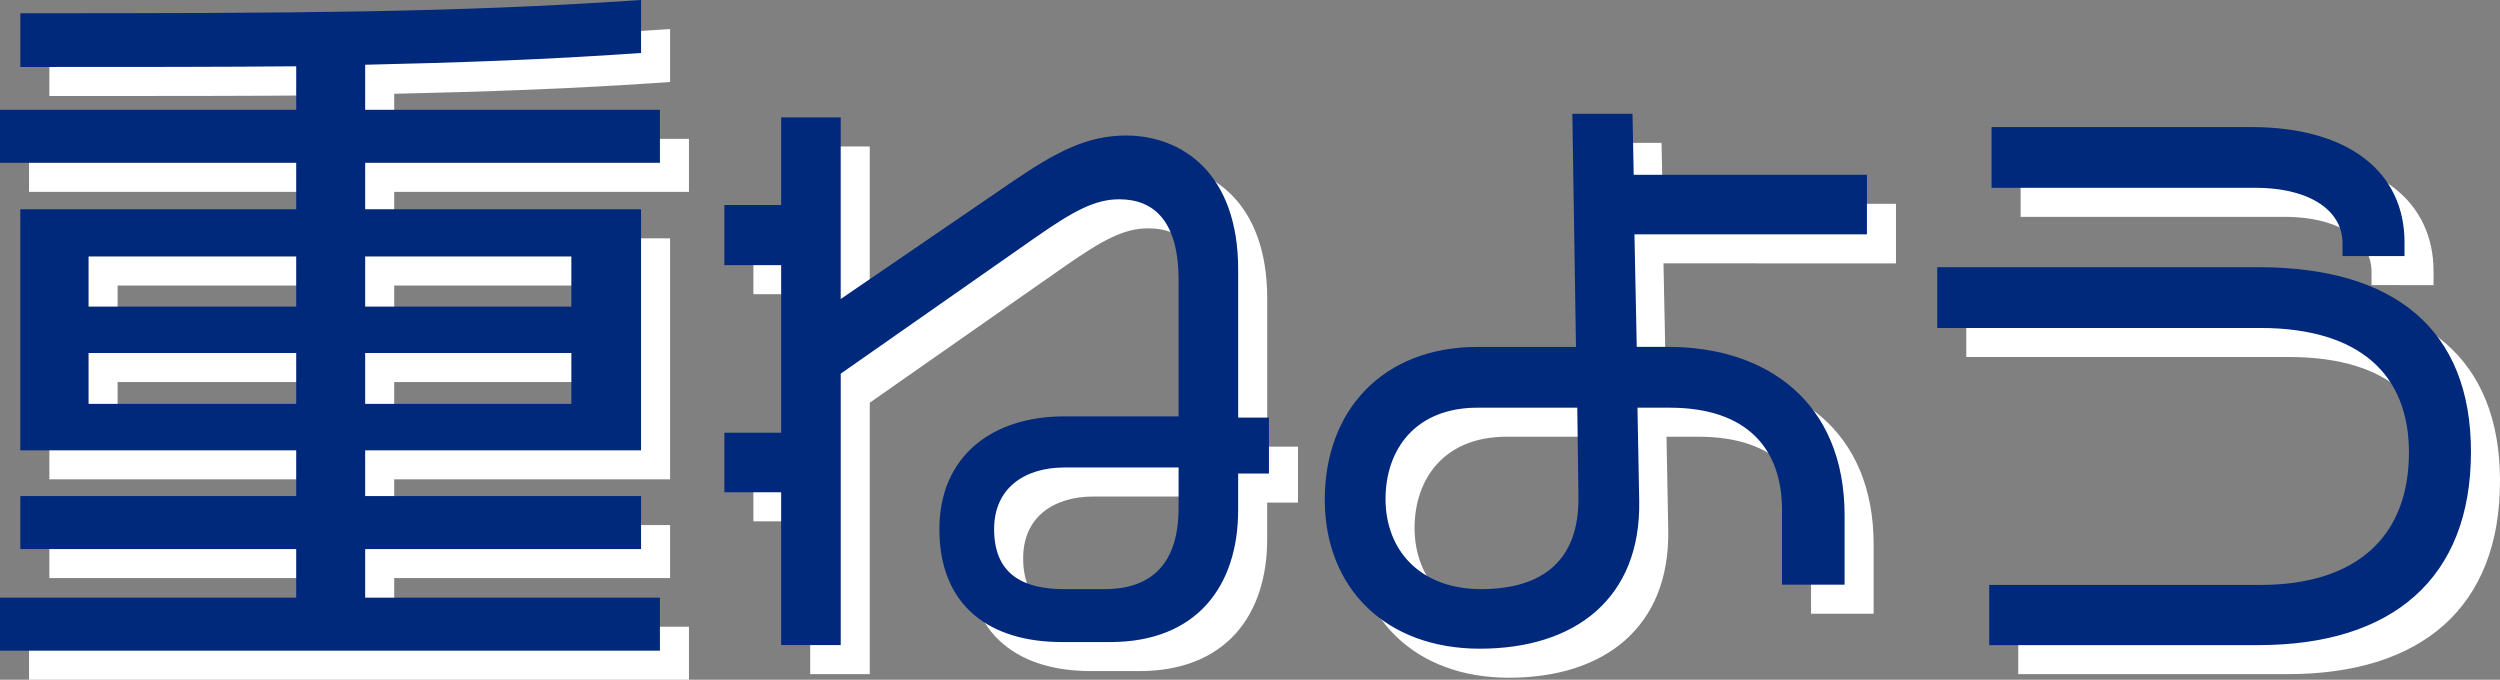 <svg xmlns="http://www.w3.org/2000/svg" width="430.448" height="117.035" viewBox="0 0 430.448 117.035">
  <rect x="0" y="0" width="430.448" height="117.035" fill="#808080" stroke="none"/>
  <g id="グループ_1033" data-name="グループ 1033" transform="translate(3848.031 1701.392)">
    <path id="パス_1986" data-name="パス 1986" d="M-99.875,7V-1.125h-50.75V-10.5h47.5v-8.125h-47.5V-27.5h47.5V-68h-47.5v-9h50.75v-8.125h-50.75v-8.75c16.75-.375,31.125-.875,47.5-2V-104c-31.5,2.125-58.875,2.25-105.875,2.25v8.25c18.875,0,34.125,0,47.5-.125v8.5h-51V-77h51v9H-209v40.5h47.5v8.875H-209V-10.5h47.5v9.375h-51V7Zm-14.25-58.25h-36.5v-9.625h36.5Zm0,16.75h-36.5v-9.75h36.5ZM-161.5-51.25h-36.75v-9.625h36.75Zm0,16.75h-36.75v-9.75h36.75ZM4.988-23.5v-8.632h-5.3v-26C-.316-74.464-9.78-80.7-19.14-80.7c-6.344,0-11.544,2.6-19.032,7.7L-68.748-52.1v-31.72H-78v15.08H-87.78v9.36H-78v29.848H-87.78v9.256H-78V6.032h9.256V-40.456l33.9-23.712c6.448-4.472,10.192-6.552,14.56-6.552,6.136,0,10.712,3.848,10.712,14.352v24.024H-29.748c-12.168,0-21.008,6.656-21.008,18.928,0,13.1,8.632,18.928,20.592,18.928h8.32c14.56,0,21.528-9.36,21.528-22.256V-23.5Zm-14.56,6.552C-9.572-9.048-12.9-2.6-22.78-2.6h-7.072c-6.448,0-12.48-2.184-12.48-10.816,0-7.488,5.616-11.128,12.584-11.128H-9.572Zm117.52-47.736v-9.256H67.8l-.208-10.5h-9.36L58.86-44.3H41.388C25.476-44.3,15.6-33.7,15.6-18.512,15.6-3.432,26,6.656,41.8,6.656c16.224,0,27.248-8.528,26.936-24.96L68.428-34.84H74.46c13.832,0,19.864,7.488,19.864,18.1V-4.368H104.1v-11.44c0-19.24-13.208-28.5-29.848-28.5H68.324l-.416-20.384ZM59.276-18.616C59.276-7.9,53.036-2.6,42.012-2.6,31.2-2.6,25.06-9.568,25.06-18.616c0-8.84,5.408-16.224,16.328-16.224h17.68l.208,15.912ZM200.508-60.944v-1.872c0-11.648-9.152-19.344-26-19.344h-44.1V-72.7h44.824c10.3,0,15.6,4.472,15.6,9.984v1.768Zm11.44,34.216c0-20.8-12.9-31.3-36.088-31.3H121.052v9.464h55.12c17.368,0,26.1,8.216,26.1,21.944,0,14.664-9.152,23.3-26.1,23.3H130v9.36H175.86C198.74,6.032,211.948-5.3,211.948-26.728Z" transform="translate(-3630.031 -1591.857)" fill="#fff" stroke="#fff" stroke-width="1"/>
    <path id="パス_1982" data-name="パス 1982" d="M-99.875,7V-1.125h-50.75V-10.5h47.5v-8.125h-47.5V-27.5h47.5V-68h-47.5v-9h50.75v-8.125h-50.75v-8.75c16.75-.375,31.125-.875,47.5-2V-104c-31.5,2.125-58.875,2.25-105.875,2.25v8.25c18.875,0,34.125,0,47.5-.125v8.5h-51V-77h51v9H-209v40.5h47.5v8.875H-209V-10.5h47.5v9.375h-51V7Zm-14.25-58.25h-36.5v-9.625h36.5Zm0,16.75h-36.5v-9.75h36.5ZM-161.5-51.25h-36.75v-9.625h36.75Zm0,16.75h-36.75v-9.75h36.75ZM4.988-23.5v-8.632h-5.3v-26C-.316-74.464-9.78-80.7-19.14-80.7c-6.344,0-11.544,2.6-19.032,7.7L-68.748-52.1v-31.72H-78v15.08H-87.78v9.36H-78v29.848H-87.78v9.256H-78V6.032h9.256V-40.456l33.9-23.712c6.448-4.472,10.192-6.552,14.56-6.552,6.136,0,10.712,3.848,10.712,14.352v24.024H-29.748c-12.168,0-21.008,6.656-21.008,18.928,0,13.1,8.632,18.928,20.592,18.928h8.32c14.56,0,21.528-9.36,21.528-22.256V-23.5Zm-14.56,6.552C-9.572-9.048-12.9-2.6-22.78-2.6h-7.072c-6.448,0-12.48-2.184-12.48-10.816,0-7.488,5.616-11.128,12.584-11.128H-9.572Zm117.52-47.736v-9.256H67.8l-.208-10.5h-9.36L58.86-44.3H41.388C25.476-44.3,15.6-33.7,15.6-18.512,15.6-3.432,26,6.656,41.8,6.656c16.224,0,27.248-8.528,26.936-24.96L68.428-34.84H74.46c13.832,0,19.864,7.488,19.864,18.1V-4.368H104.1v-11.44c0-19.24-13.208-28.5-29.848-28.5H68.324l-.416-20.384ZM59.276-18.616C59.276-7.9,53.036-2.6,42.012-2.6,31.2-2.6,25.06-9.568,25.06-18.616c0-8.84,5.408-16.224,16.328-16.224h17.68l.208,15.912ZM200.508-60.944v-1.872c0-11.648-9.152-19.344-26-19.344h-44.1V-72.7h44.824c10.3,0,15.6,4.472,15.6,9.984v1.768Zm11.44,34.216c0-20.8-12.9-31.3-36.088-31.3H121.052v9.464h55.12c17.368,0,26.1,8.216,26.1,21.944,0,14.664-9.152,23.3-26.1,23.3H130v9.36H175.86C198.74,6.032,211.948-5.3,211.948-26.728Z" transform="translate(-3635.031 -1596.857)" fill="#00287b" stroke="#00287b" stroke-width="1"/>
  </g>
</svg>
